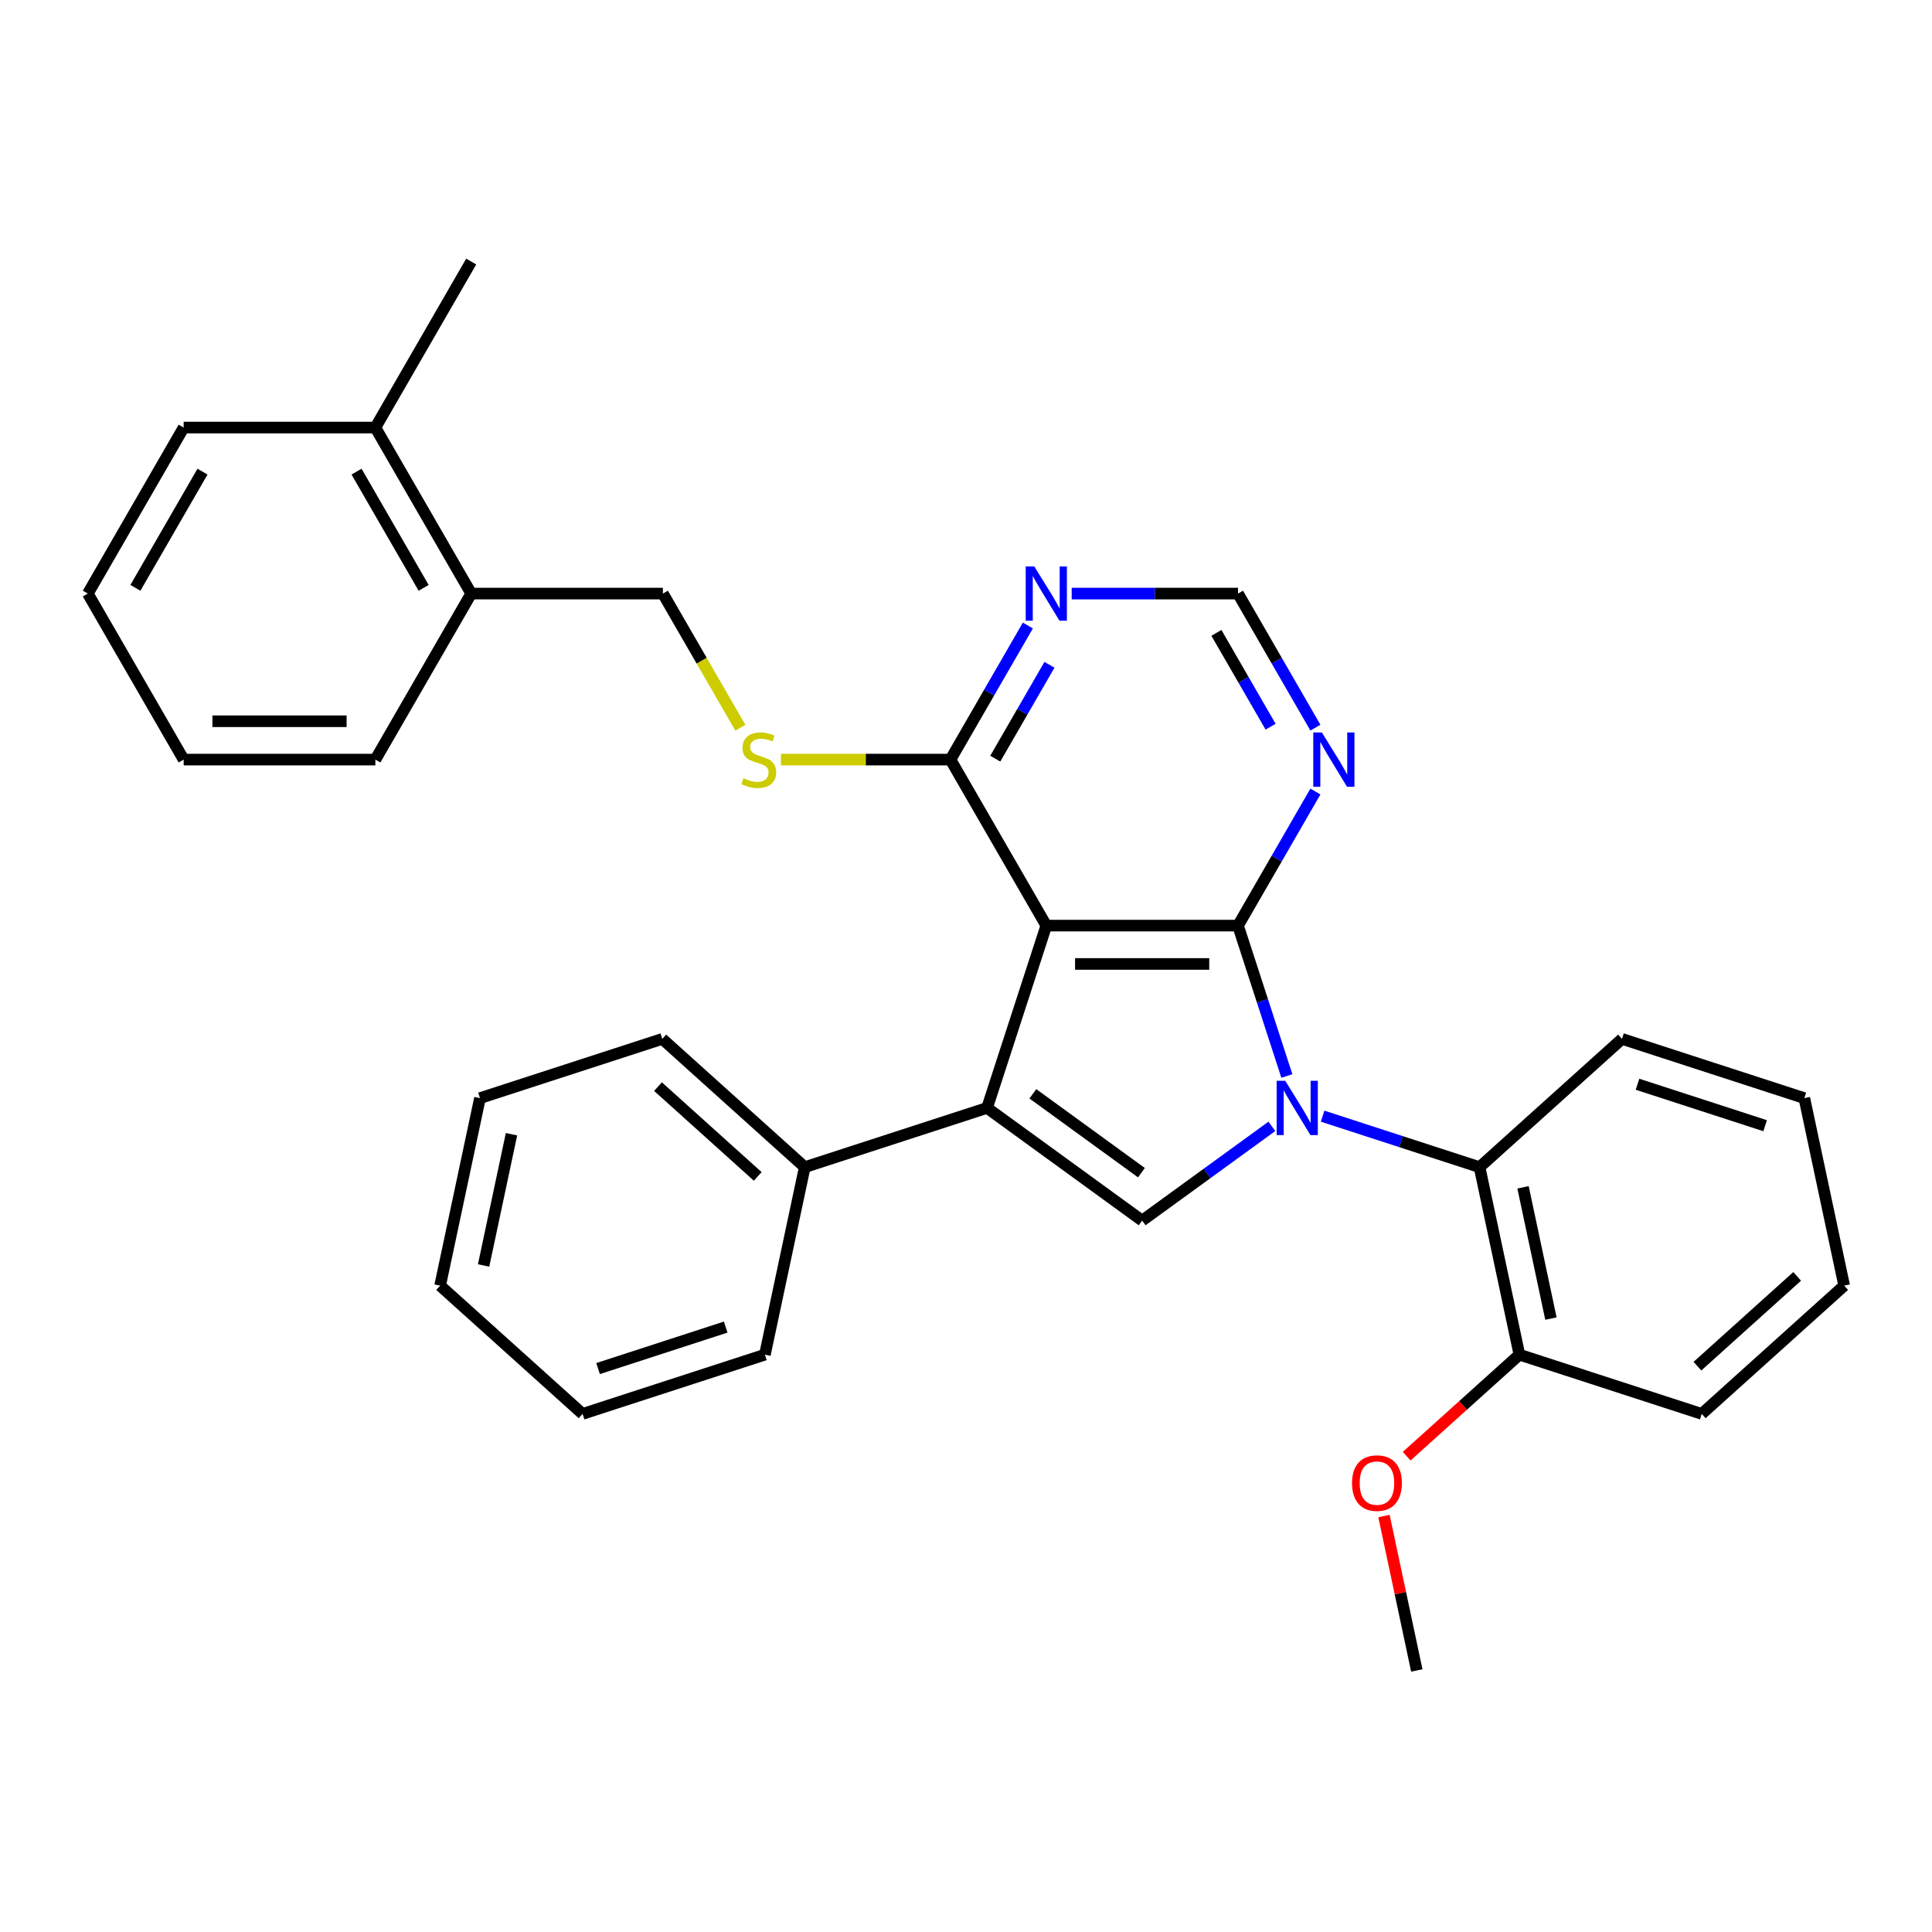 <?xml version='1.0' encoding='iso-8859-1'?>
<svg version='1.1' baseProfile='full'
              xmlns='http://www.w3.org/2000/svg'
                      xmlns:rdkit='http://www.rdkit.org/xml'
                      xmlns:xlink='http://www.w3.org/1999/xlink'
                  xml:space='preserve'
width='1000px' height='1000px' viewBox='0 0 1000 1000'>
<!-- END OF HEADER -->
<rect style='opacity:1.0;fill:#FFFFFF;stroke:none' width='1000' height='1000' x='0' y='0'> </rect>
<path class='bond-0' d='M 666.077,556.929 L 653.432,518.012' style='fill:none;fill-rule:evenodd;stroke:#0000FF;stroke-width:6px;stroke-linecap:butt;stroke-linejoin:miter;stroke-opacity:1' />
<path class='bond-0' d='M 653.432,518.012 L 640.787,479.094' style='fill:none;fill-rule:evenodd;stroke:#000000;stroke-width:6px;stroke-linecap:butt;stroke-linejoin:miter;stroke-opacity:1' />
<path class='bond-3' d='M 658.311,583.004 L 624.743,607.393' style='fill:none;fill-rule:evenodd;stroke:#0000FF;stroke-width:6px;stroke-linecap:butt;stroke-linejoin:miter;stroke-opacity:1' />
<path class='bond-3' d='M 624.743,607.393 L 591.176,631.781' style='fill:none;fill-rule:evenodd;stroke:#000000;stroke-width:6px;stroke-linecap:butt;stroke-linejoin:miter;stroke-opacity:1' />
<path class='bond-5' d='M 684.585,577.728 L 725.2,590.925' style='fill:none;fill-rule:evenodd;stroke:#0000FF;stroke-width:6px;stroke-linecap:butt;stroke-linejoin:miter;stroke-opacity:1' />
<path class='bond-5' d='M 725.2,590.925 L 765.814,604.121' style='fill:none;fill-rule:evenodd;stroke:#000000;stroke-width:6px;stroke-linecap:butt;stroke-linejoin:miter;stroke-opacity:1' />
<path class='bond-1' d='M 640.787,479.094 L 541.565,479.094' style='fill:none;fill-rule:evenodd;stroke:#000000;stroke-width:6px;stroke-linecap:butt;stroke-linejoin:miter;stroke-opacity:1' />
<path class='bond-1' d='M 625.904,498.938 L 556.448,498.938' style='fill:none;fill-rule:evenodd;stroke:#000000;stroke-width:6px;stroke-linecap:butt;stroke-linejoin:miter;stroke-opacity:1' />
<path class='bond-6' d='M 640.787,479.094 L 660.82,444.395' style='fill:none;fill-rule:evenodd;stroke:#000000;stroke-width:6px;stroke-linecap:butt;stroke-linejoin:miter;stroke-opacity:1' />
<path class='bond-6' d='M 660.82,444.395 L 680.854,409.696' style='fill:none;fill-rule:evenodd;stroke:#0000FF;stroke-width:6px;stroke-linecap:butt;stroke-linejoin:miter;stroke-opacity:1' />
<path class='bond-4' d='M 541.565,479.094 L 491.954,393.165' style='fill:none;fill-rule:evenodd;stroke:#000000;stroke-width:6px;stroke-linecap:butt;stroke-linejoin:miter;stroke-opacity:1' />
<path class='bond-31' d='M 541.565,479.094 L 510.903,573.46' style='fill:none;fill-rule:evenodd;stroke:#000000;stroke-width:6px;stroke-linecap:butt;stroke-linejoin:miter;stroke-opacity:1' />
<path class='bond-2' d='M 510.903,573.46 L 591.176,631.781' style='fill:none;fill-rule:evenodd;stroke:#000000;stroke-width:6px;stroke-linecap:butt;stroke-linejoin:miter;stroke-opacity:1' />
<path class='bond-2' d='M 534.609,566.154 L 590.799,606.978' style='fill:none;fill-rule:evenodd;stroke:#000000;stroke-width:6px;stroke-linecap:butt;stroke-linejoin:miter;stroke-opacity:1' />
<path class='bond-10' d='M 510.903,573.46 L 416.538,604.121' style='fill:none;fill-rule:evenodd;stroke:#000000;stroke-width:6px;stroke-linecap:butt;stroke-linejoin:miter;stroke-opacity:1' />
<path class='bond-8' d='M 491.954,393.165 L 448.088,393.165' style='fill:none;fill-rule:evenodd;stroke:#000000;stroke-width:6px;stroke-linecap:butt;stroke-linejoin:miter;stroke-opacity:1' />
<path class='bond-8' d='M 448.088,393.165 L 404.222,393.165' style='fill:none;fill-rule:evenodd;stroke:#CCCC00;stroke-width:6px;stroke-linecap:butt;stroke-linejoin:miter;stroke-opacity:1' />
<path class='bond-33' d='M 491.954,393.165 L 511.987,358.466' style='fill:none;fill-rule:evenodd;stroke:#000000;stroke-width:6px;stroke-linecap:butt;stroke-linejoin:miter;stroke-opacity:1' />
<path class='bond-33' d='M 511.987,358.466 L 532.021,323.767' style='fill:none;fill-rule:evenodd;stroke:#0000FF;stroke-width:6px;stroke-linecap:butt;stroke-linejoin:miter;stroke-opacity:1' />
<path class='bond-33' d='M 515.15,392.678 L 529.173,368.388' style='fill:none;fill-rule:evenodd;stroke:#000000;stroke-width:6px;stroke-linecap:butt;stroke-linejoin:miter;stroke-opacity:1' />
<path class='bond-33' d='M 529.173,368.388 L 543.197,344.099' style='fill:none;fill-rule:evenodd;stroke:#0000FF;stroke-width:6px;stroke-linecap:butt;stroke-linejoin:miter;stroke-opacity:1' />
<path class='bond-11' d='M 765.814,604.121 L 786.443,701.175' style='fill:none;fill-rule:evenodd;stroke:#000000;stroke-width:6px;stroke-linecap:butt;stroke-linejoin:miter;stroke-opacity:1' />
<path class='bond-11' d='M 788.319,614.553 L 802.76,682.491' style='fill:none;fill-rule:evenodd;stroke:#000000;stroke-width:6px;stroke-linecap:butt;stroke-linejoin:miter;stroke-opacity:1' />
<path class='bond-16' d='M 765.814,604.121 L 839.55,537.729' style='fill:none;fill-rule:evenodd;stroke:#000000;stroke-width:6px;stroke-linecap:butt;stroke-linejoin:miter;stroke-opacity:1' />
<path class='bond-9' d='M 680.854,376.635 L 660.82,341.936' style='fill:none;fill-rule:evenodd;stroke:#0000FF;stroke-width:6px;stroke-linecap:butt;stroke-linejoin:miter;stroke-opacity:1' />
<path class='bond-9' d='M 660.82,341.936 L 640.787,307.236' style='fill:none;fill-rule:evenodd;stroke:#000000;stroke-width:6px;stroke-linecap:butt;stroke-linejoin:miter;stroke-opacity:1' />
<path class='bond-9' d='M 657.658,376.147 L 643.635,351.858' style='fill:none;fill-rule:evenodd;stroke:#0000FF;stroke-width:6px;stroke-linecap:butt;stroke-linejoin:miter;stroke-opacity:1' />
<path class='bond-9' d='M 643.635,351.858 L 629.611,327.568' style='fill:none;fill-rule:evenodd;stroke:#000000;stroke-width:6px;stroke-linecap:butt;stroke-linejoin:miter;stroke-opacity:1' />
<path class='bond-7' d='M 554.702,307.236 L 597.744,307.236' style='fill:none;fill-rule:evenodd;stroke:#0000FF;stroke-width:6px;stroke-linecap:butt;stroke-linejoin:miter;stroke-opacity:1' />
<path class='bond-7' d='M 597.744,307.236 L 640.787,307.236' style='fill:none;fill-rule:evenodd;stroke:#000000;stroke-width:6px;stroke-linecap:butt;stroke-linejoin:miter;stroke-opacity:1' />
<path class='bond-12' d='M 383.211,376.675 L 363.166,341.955' style='fill:none;fill-rule:evenodd;stroke:#CCCC00;stroke-width:6px;stroke-linecap:butt;stroke-linejoin:miter;stroke-opacity:1' />
<path class='bond-12' d='M 363.166,341.955 L 343.121,307.236' style='fill:none;fill-rule:evenodd;stroke:#000000;stroke-width:6px;stroke-linecap:butt;stroke-linejoin:miter;stroke-opacity:1' />
<path class='bond-17' d='M 416.538,604.121 L 342.801,537.729' style='fill:none;fill-rule:evenodd;stroke:#000000;stroke-width:6px;stroke-linecap:butt;stroke-linejoin:miter;stroke-opacity:1' />
<path class='bond-17' d='M 392.199,608.909 L 340.583,562.435' style='fill:none;fill-rule:evenodd;stroke:#000000;stroke-width:6px;stroke-linecap:butt;stroke-linejoin:miter;stroke-opacity:1' />
<path class='bond-18' d='M 416.538,604.121 L 395.908,701.175' style='fill:none;fill-rule:evenodd;stroke:#000000;stroke-width:6px;stroke-linecap:butt;stroke-linejoin:miter;stroke-opacity:1' />
<path class='bond-15' d='M 786.443,701.175 L 757.265,727.447' style='fill:none;fill-rule:evenodd;stroke:#000000;stroke-width:6px;stroke-linecap:butt;stroke-linejoin:miter;stroke-opacity:1' />
<path class='bond-15' d='M 757.265,727.447 L 728.086,753.72' style='fill:none;fill-rule:evenodd;stroke:#FF0000;stroke-width:6px;stroke-linecap:butt;stroke-linejoin:miter;stroke-opacity:1' />
<path class='bond-19' d='M 786.443,701.175 L 880.809,731.836' style='fill:none;fill-rule:evenodd;stroke:#000000;stroke-width:6px;stroke-linecap:butt;stroke-linejoin:miter;stroke-opacity:1' />
<path class='bond-13' d='M 343.121,307.236 L 243.899,307.236' style='fill:none;fill-rule:evenodd;stroke:#000000;stroke-width:6px;stroke-linecap:butt;stroke-linejoin:miter;stroke-opacity:1' />
<path class='bond-14' d='M 243.899,307.236 L 194.288,221.308' style='fill:none;fill-rule:evenodd;stroke:#000000;stroke-width:6px;stroke-linecap:butt;stroke-linejoin:miter;stroke-opacity:1' />
<path class='bond-14' d='M 219.271,304.269 L 184.544,244.119' style='fill:none;fill-rule:evenodd;stroke:#000000;stroke-width:6px;stroke-linecap:butt;stroke-linejoin:miter;stroke-opacity:1' />
<path class='bond-20' d='M 243.899,307.236 L 194.288,393.165' style='fill:none;fill-rule:evenodd;stroke:#000000;stroke-width:6px;stroke-linecap:butt;stroke-linejoin:miter;stroke-opacity:1' />
<path class='bond-21' d='M 194.288,221.308 L 243.899,135.379' style='fill:none;fill-rule:evenodd;stroke:#000000;stroke-width:6px;stroke-linecap:butt;stroke-linejoin:miter;stroke-opacity:1' />
<path class='bond-22' d='M 194.288,221.308 L 95.066,221.308' style='fill:none;fill-rule:evenodd;stroke:#000000;stroke-width:6px;stroke-linecap:butt;stroke-linejoin:miter;stroke-opacity:1' />
<path class='bond-23' d='M 716.347,784.693 L 724.842,824.657' style='fill:none;fill-rule:evenodd;stroke:#FF0000;stroke-width:6px;stroke-linecap:butt;stroke-linejoin:miter;stroke-opacity:1' />
<path class='bond-23' d='M 724.842,824.657 L 733.336,864.621' style='fill:none;fill-rule:evenodd;stroke:#000000;stroke-width:6px;stroke-linecap:butt;stroke-linejoin:miter;stroke-opacity:1' />
<path class='bond-24' d='M 839.55,537.729 L 933.916,568.39' style='fill:none;fill-rule:evenodd;stroke:#000000;stroke-width:6px;stroke-linecap:butt;stroke-linejoin:miter;stroke-opacity:1' />
<path class='bond-24' d='M 847.573,561.201 L 913.629,582.664' style='fill:none;fill-rule:evenodd;stroke:#000000;stroke-width:6px;stroke-linecap:butt;stroke-linejoin:miter;stroke-opacity:1' />
<path class='bond-28' d='M 342.801,537.729 L 248.436,568.39' style='fill:none;fill-rule:evenodd;stroke:#000000;stroke-width:6px;stroke-linecap:butt;stroke-linejoin:miter;stroke-opacity:1' />
<path class='bond-27' d='M 395.908,701.175 L 301.543,731.836' style='fill:none;fill-rule:evenodd;stroke:#000000;stroke-width:6px;stroke-linecap:butt;stroke-linejoin:miter;stroke-opacity:1' />
<path class='bond-27' d='M 375.621,686.901 L 309.565,708.364' style='fill:none;fill-rule:evenodd;stroke:#000000;stroke-width:6px;stroke-linecap:butt;stroke-linejoin:miter;stroke-opacity:1' />
<path class='bond-32' d='M 880.809,731.836 L 954.545,665.444' style='fill:none;fill-rule:evenodd;stroke:#000000;stroke-width:6px;stroke-linecap:butt;stroke-linejoin:miter;stroke-opacity:1' />
<path class='bond-32' d='M 878.591,707.13 L 930.207,660.655' style='fill:none;fill-rule:evenodd;stroke:#000000;stroke-width:6px;stroke-linecap:butt;stroke-linejoin:miter;stroke-opacity:1' />
<path class='bond-29' d='M 194.288,393.165 L 95.066,393.165' style='fill:none;fill-rule:evenodd;stroke:#000000;stroke-width:6px;stroke-linecap:butt;stroke-linejoin:miter;stroke-opacity:1' />
<path class='bond-29' d='M 179.404,373.321 L 109.949,373.321' style='fill:none;fill-rule:evenodd;stroke:#000000;stroke-width:6px;stroke-linecap:butt;stroke-linejoin:miter;stroke-opacity:1' />
<path class='bond-35' d='M 95.066,221.308 L 45.455,307.236' style='fill:none;fill-rule:evenodd;stroke:#000000;stroke-width:6px;stroke-linecap:butt;stroke-linejoin:miter;stroke-opacity:1' />
<path class='bond-35' d='M 104.81,244.119 L 70.082,304.269' style='fill:none;fill-rule:evenodd;stroke:#000000;stroke-width:6px;stroke-linecap:butt;stroke-linejoin:miter;stroke-opacity:1' />
<path class='bond-26' d='M 933.916,568.39 L 954.545,665.444' style='fill:none;fill-rule:evenodd;stroke:#000000;stroke-width:6px;stroke-linecap:butt;stroke-linejoin:miter;stroke-opacity:1' />
<path class='bond-25' d='M 45.455,307.236 L 95.066,393.165' style='fill:none;fill-rule:evenodd;stroke:#000000;stroke-width:6px;stroke-linecap:butt;stroke-linejoin:miter;stroke-opacity:1' />
<path class='bond-30' d='M 301.543,731.836 L 227.806,665.444' style='fill:none;fill-rule:evenodd;stroke:#000000;stroke-width:6px;stroke-linecap:butt;stroke-linejoin:miter;stroke-opacity:1' />
<path class='bond-34' d='M 248.436,568.39 L 227.806,665.444' style='fill:none;fill-rule:evenodd;stroke:#000000;stroke-width:6px;stroke-linecap:butt;stroke-linejoin:miter;stroke-opacity:1' />
<path class='bond-34' d='M 264.752,587.074 L 250.311,655.012' style='fill:none;fill-rule:evenodd;stroke:#000000;stroke-width:6px;stroke-linecap:butt;stroke-linejoin:miter;stroke-opacity:1' />
<path  class='atom-0' d='M 665.237 559.41
L 674.445 574.293
Q 675.357 575.762, 676.826 578.421
Q 678.294 581.08, 678.374 581.239
L 678.374 559.41
L 682.105 559.41
L 682.105 587.51
L 678.255 587.51
L 668.372 571.237
Q 667.221 569.332, 665.991 567.149
Q 664.8 564.966, 664.443 564.292
L 664.443 587.51
L 660.792 587.51
L 660.792 559.41
L 665.237 559.41
' fill='#0000FF'/>
<path  class='atom-7' d='M 684.187 379.115
L 693.394 393.999
Q 694.307 395.467, 695.776 398.126
Q 697.244 400.785, 697.324 400.944
L 697.324 379.115
L 701.054 379.115
L 701.054 407.215
L 697.204 407.215
L 687.322 390.943
Q 686.171 389.038, 684.941 386.855
Q 683.75 384.672, 683.393 383.997
L 683.393 407.215
L 679.741 407.215
L 679.741 379.115
L 684.187 379.115
' fill='#0000FF'/>
<path  class='atom-8' d='M 535.353 293.187
L 544.561 308.07
Q 545.474 309.538, 546.943 312.198
Q 548.411 314.857, 548.49 315.015
L 548.49 293.187
L 552.221 293.187
L 552.221 321.286
L 548.371 321.286
L 538.489 305.014
Q 537.338 303.109, 536.108 300.926
Q 534.917 298.743, 534.56 298.068
L 534.56 321.286
L 530.908 321.286
L 530.908 293.187
L 535.353 293.187
' fill='#0000FF'/>
<path  class='atom-9' d='M 384.794 402.81
Q 385.111 402.929, 386.421 403.484
Q 387.731 404.04, 389.16 404.397
Q 390.628 404.715, 392.057 404.715
Q 394.716 404.715, 396.264 403.445
Q 397.812 402.135, 397.812 399.873
Q 397.812 398.325, 397.018 397.372
Q 396.264 396.42, 395.073 395.904
Q 393.883 395.388, 391.898 394.792
Q 389.398 394.038, 387.89 393.324
Q 386.421 392.61, 385.35 391.101
Q 384.318 389.593, 384.318 387.053
Q 384.318 383.521, 386.699 381.338
Q 389.12 379.155, 393.883 379.155
Q 397.137 379.155, 400.828 380.703
L 399.915 383.759
Q 396.542 382.37, 394.002 382.37
Q 391.263 382.37, 389.755 383.521
Q 388.247 384.632, 388.287 386.577
Q 388.287 388.085, 389.041 388.998
Q 389.834 389.911, 390.946 390.427
Q 392.097 390.943, 394.002 391.538
Q 396.542 392.332, 398.05 393.126
Q 399.558 393.919, 400.63 395.547
Q 401.741 397.134, 401.741 399.873
Q 401.741 403.762, 399.122 405.866
Q 396.542 407.929, 392.216 407.929
Q 389.715 407.929, 387.81 407.374
Q 385.945 406.858, 383.722 405.945
L 384.794 402.81
' fill='#CCCC00'/>
<path  class='atom-16' d='M 699.808 767.647
Q 699.808 760.9, 703.142 757.129
Q 706.476 753.359, 712.707 753.359
Q 718.938 753.359, 722.272 757.129
Q 725.606 760.9, 725.606 767.647
Q 725.606 774.473, 722.232 778.363
Q 718.859 782.213, 712.707 782.213
Q 706.516 782.213, 703.142 778.363
Q 699.808 774.513, 699.808 767.647
M 712.707 779.037
Q 716.993 779.037, 719.295 776.18
Q 721.637 773.283, 721.637 767.647
Q 721.637 762.13, 719.295 759.352
Q 716.993 756.534, 712.707 756.534
Q 708.421 756.534, 706.079 759.312
Q 703.777 762.09, 703.777 767.647
Q 703.777 773.322, 706.079 776.18
Q 708.421 779.037, 712.707 779.037
' fill='#FF0000'/>
</svg>
